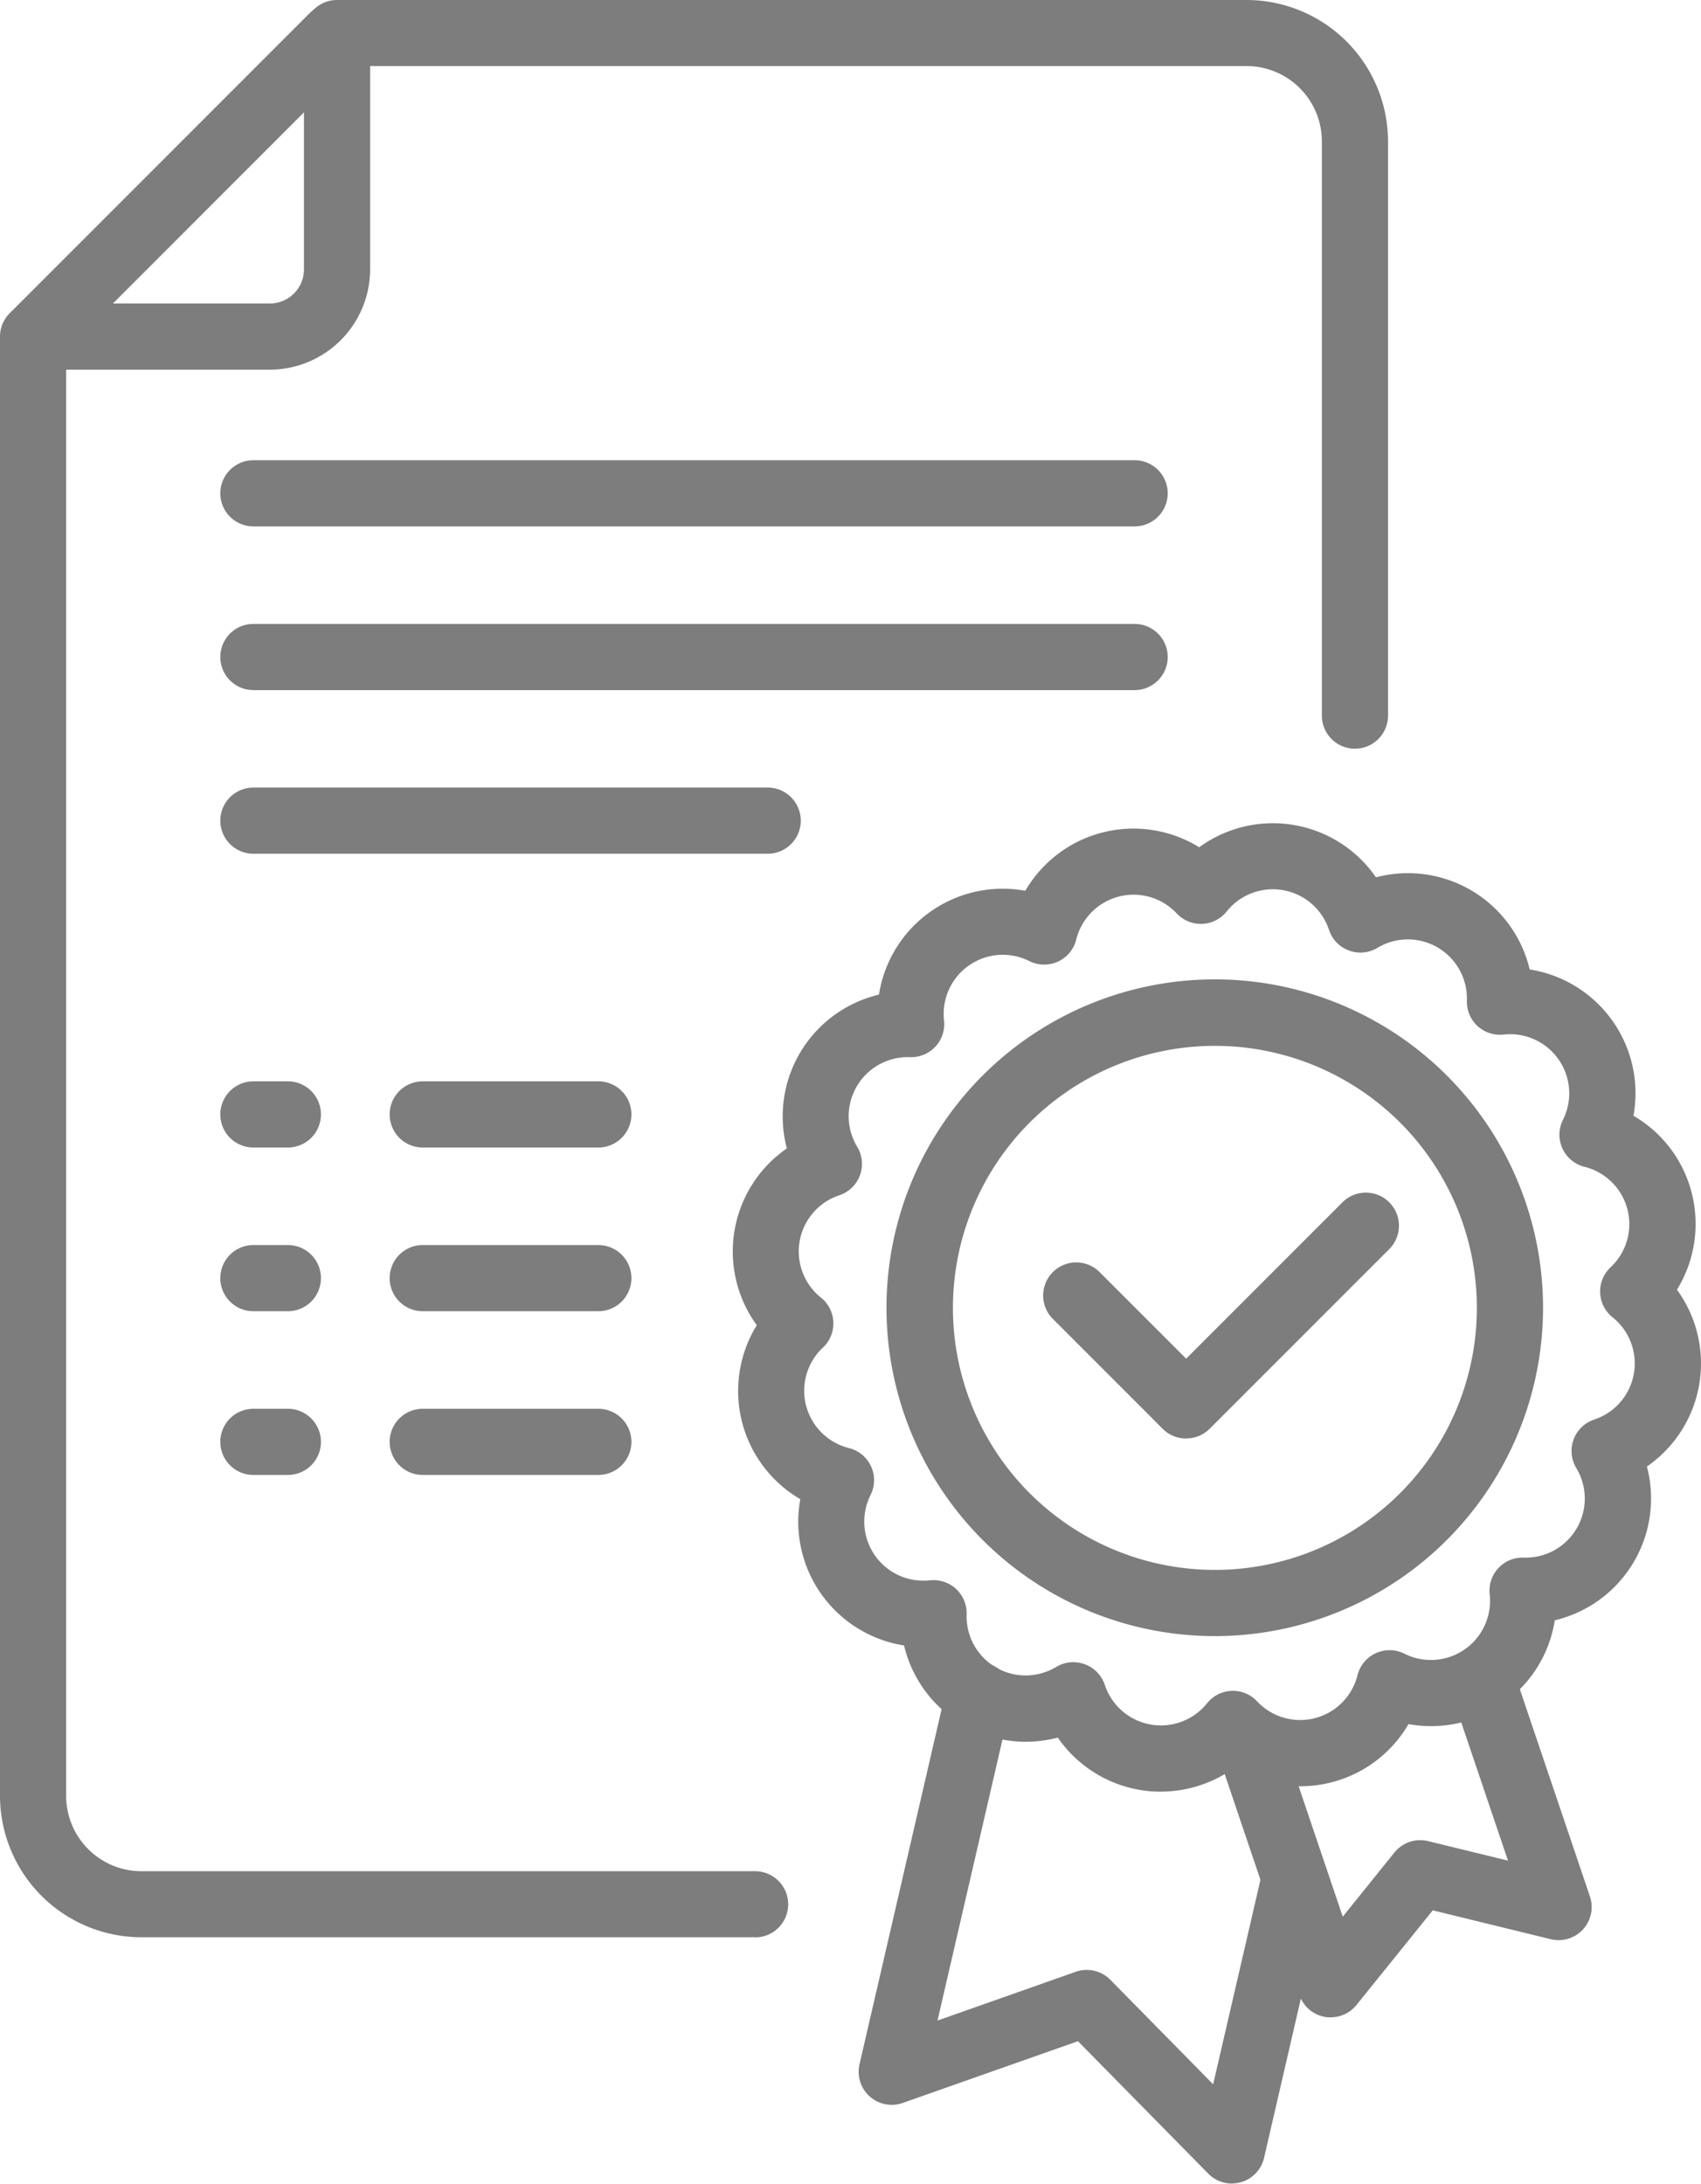 <svg xmlns="http://www.w3.org/2000/svg" xmlns:xlink="http://www.w3.org/1999/xlink" width="60.941" height="78.212" viewBox="0 0 60.941 78.212">
  <defs>
    <clipPath id="clip-path">
      <rect id="사각형_1483" data-name="사각형 1483" width="60.941" height="78.212" fill="#7d7d7d"/>
    </clipPath>
  </defs>
  <g id="그룹_3439" data-name="그룹 3439" transform="translate(-1399 -1773)">
    <g id="그룹_3438" data-name="그룹 3438" transform="translate(1399 1773)">
      <g id="그룹_3437" data-name="그룹 3437" clip-path="url(#clip-path)">
        <path id="패스_1365" data-name="패스 1365" d="M52.882,44.4H21.31a1.185,1.185,0,1,1,0-2.37H52.882a1.185,1.185,0,1,1,0,2.37" transform="translate(-12.232 -25.546)" fill="#7d7d7d"/>
        <path id="패스_1366" data-name="패스 1366" d="M27.053,69.387H5.066A5.072,5.072,0,0,1,0,64.321V12.281a1.714,1.714,0,0,1,.507-1.222L11.059.506A1.717,1.717,0,0,1,12.281,0H44.662a5.072,5.072,0,0,1,5.066,5.066V25.631a1.185,1.185,0,1,1-2.37,0V5.066a2.7,2.7,0,0,0-2.7-2.7H12.547L2.37,12.547V64.321a2.7,2.7,0,0,0,2.7,2.7H27.053a1.185,1.185,0,1,1,0,2.37" fill="#7d7d7d"/>
        <path id="패스_1367" data-name="패스 1367" d="M9.667,13.241H1.185a1.185,1.185,0,1,1,0-2.37H9.667A1.225,1.225,0,0,0,10.89,9.647V1.185a1.185,1.185,0,0,1,2.37,0V9.647a3.6,3.6,0,0,1-3.594,3.594" fill="#7d7d7d"/>
        <path id="패스_1368" data-name="패스 1368" d="M52.882,59.351H21.31a1.185,1.185,0,1,1,0-2.37H52.882a1.185,1.185,0,1,1,0,2.37" transform="translate(-12.232 -34.634)" fill="#7d7d7d"/>
        <path id="패스_1369" data-name="패스 1369" d="M39.737,74.3H21.311a1.185,1.185,0,0,1,0-2.37H39.737a1.185,1.185,0,1,1,0,2.37" transform="translate(-12.233 -43.722)" fill="#7d7d7d"/>
        <path id="패스_1370" data-name="패스 1370" d="M91.816,170.5a1.185,1.185,0,0,1-.845-.354L86.3,165.4l-6.277,2.212a1.185,1.185,0,0,1-1.549-1.385l3.116-13.473a1.185,1.185,0,1,1,2.309.534l-2.63,11.372,4.953-1.746a1.186,1.186,0,0,1,1.239.287l3.683,3.743,1.77-7.652a1.185,1.185,0,0,1,2.309.534l-2.255,9.753a1.186,1.186,0,0,1-.833.873,1.174,1.174,0,0,1-.322.045" transform="translate(-47.681 -92.291)" fill="#7d7d7d"/>
        <path id="패스_1371" data-name="패스 1371" d="M82.273,109.868a4.486,4.486,0,0,1-3.689-1.938,4.483,4.483,0,0,1-5.508-3.3,4.487,4.487,0,0,1-3.717-5.24,4.484,4.484,0,0,1-1.559-6.23,4.486,4.486,0,0,1,1.077-6.333,4.483,4.483,0,0,1,3.3-5.508A4.486,4.486,0,0,1,77.42,77.6a4.484,4.484,0,0,1,6.23-1.559,4.486,4.486,0,0,1,6.333,1.077,4.484,4.484,0,0,1,5.508,3.3,4.486,4.486,0,0,1,3.717,5.24,4.468,4.468,0,0,1,2.114,2.873h0a4.5,4.5,0,0,1-.555,3.357,4.486,4.486,0,0,1-1.077,6.334,4.483,4.483,0,0,1-3.3,5.507,4.485,4.485,0,0,1-5.24,3.717,4.484,4.484,0,0,1-6.23,1.559,4.506,4.506,0,0,1-2.645.86m-3.131-4.634a1.186,1.186,0,0,1,1.124.81,2.118,2.118,0,0,0,3.666.657,1.185,1.185,0,0,1,1.788-.069,2.116,2.116,0,0,0,3.6-.935A1.185,1.185,0,0,1,91,104.924a2.118,2.118,0,0,0,3.057-2.128,1.185,1.185,0,0,1,1.216-1.313,2.116,2.116,0,0,0,1.886-3.209A1.185,1.185,0,0,1,97.8,96.54a2.117,2.117,0,0,0,.657-3.666,1.185,1.185,0,0,1-.069-1.788,2.116,2.116,0,0,0-.935-3.6,1.185,1.185,0,0,1-.772-1.679,2.118,2.118,0,0,0-2.128-3.057,1.185,1.185,0,0,1-1.313-1.216,2.116,2.116,0,0,0-3.209-1.887A1.185,1.185,0,0,1,88.3,79a2.118,2.118,0,0,0-3.667-.657,1.185,1.185,0,0,1-1.788.069,2.116,2.116,0,0,0-3.6.935,1.184,1.184,0,0,1-1.679.772,2.118,2.118,0,0,0-3.057,2.128,1.187,1.187,0,0,1-.308.934,1.2,1.2,0,0,1-.908.379A2.116,2.116,0,0,0,71.4,86.773a1.185,1.185,0,0,1-.642,1.733,2.118,2.118,0,0,0-.657,3.667,1.185,1.185,0,0,1,.069,1.788,2.116,2.116,0,0,0,.935,3.6,1.185,1.185,0,0,1,.772,1.679,2.118,2.118,0,0,0,2.128,3.057,1.185,1.185,0,0,1,1.313,1.216,2.116,2.116,0,0,0,3.209,1.886,1.184,1.184,0,0,1,.609-.169" transform="translate(-40.687 -45.695)" fill="#7d7d7d"/>
        <path id="패스_1372" data-name="패스 1372" d="M115.067,163.575a1.167,1.167,0,0,1-.208-.018,1.185,1.185,0,0,1-.915-.787l-3.006-8.888a1.185,1.185,0,0,1,2.245-.759l2.315,6.844,1.853-2.3a1.186,1.186,0,0,1,1.2-.407l2.867.7-2.083-6.157a1.185,1.185,0,0,1,2.245-.759l2.774,8.2a1.185,1.185,0,0,1-1.4,1.531l-4.231-1.035-2.734,3.391a1.186,1.186,0,0,1-.922.441" transform="translate(-67.392 -91.318)" fill="#7d7d7d"/>
        <path id="패스_1373" data-name="패스 1373" d="M92.76,112.98a11.761,11.761,0,1,1,2.635-.3,11.775,11.775,0,0,1-2.635.3m2.369-1.455h0ZM92.762,91.839a9.385,9.385,0,1,0,9.145,7.282,9.386,9.386,0,0,0-9.145-7.282" transform="translate(-49.235 -54.38)" fill="#7d7d7d"/>
        <path id="패스_1374" data-name="패스 1374" d="M22.545,101.124H21.31a1.185,1.185,0,1,1,0-2.37h1.235a1.185,1.185,0,1,1,0,2.37" transform="translate(-12.232 -60.024)" fill="#7d7d7d"/>
        <path id="패스_1375" data-name="패스 1375" d="M22.545,116.076H21.31a1.185,1.185,0,1,1,0-2.37h1.235a1.185,1.185,0,1,1,0,2.37" transform="translate(-12.232 -69.112)" fill="#7d7d7d"/>
        <path id="패스_1376" data-name="패스 1376" d="M22.545,131.029H21.31a1.185,1.185,0,1,1,0-2.37h1.235a1.185,1.185,0,1,1,0,2.37" transform="translate(-12.232 -78.201)" fill="#7d7d7d"/>
        <path id="패스_1377" data-name="패스 1377" d="M43.072,101.124H36.781a1.185,1.185,0,1,1,0-2.37h6.291a1.185,1.185,0,1,1,0,2.37" transform="translate(-21.636 -60.024)" fill="#7d7d7d"/>
        <path id="패스_1378" data-name="패스 1378" d="M43.072,116.076H36.781a1.185,1.185,0,1,1,0-2.37h6.291a1.185,1.185,0,1,1,0,2.37" transform="translate(-21.636 -69.112)" fill="#7d7d7d"/>
        <path id="패스_1379" data-name="패스 1379" d="M43.072,131.029H36.781a1.185,1.185,0,1,1,0-2.37h6.291a1.185,1.185,0,1,1,0,2.37" transform="translate(-21.636 -78.201)" fill="#7d7d7d"/>
        <path id="패스_1380" data-name="패스 1380" d="M100.414,117.728a1.185,1.185,0,0,1-.838-.347l-3.936-3.937a1.185,1.185,0,1,1,1.676-1.676l3.1,3.1,5.6-5.6a1.185,1.185,0,0,1,1.676,1.676l-6.435,6.435a1.185,1.185,0,0,1-.838.347" transform="translate(-57.92 -66.205)" fill="#7d7d7d"/>
      </g>
    </g>
  </g>
</svg>
